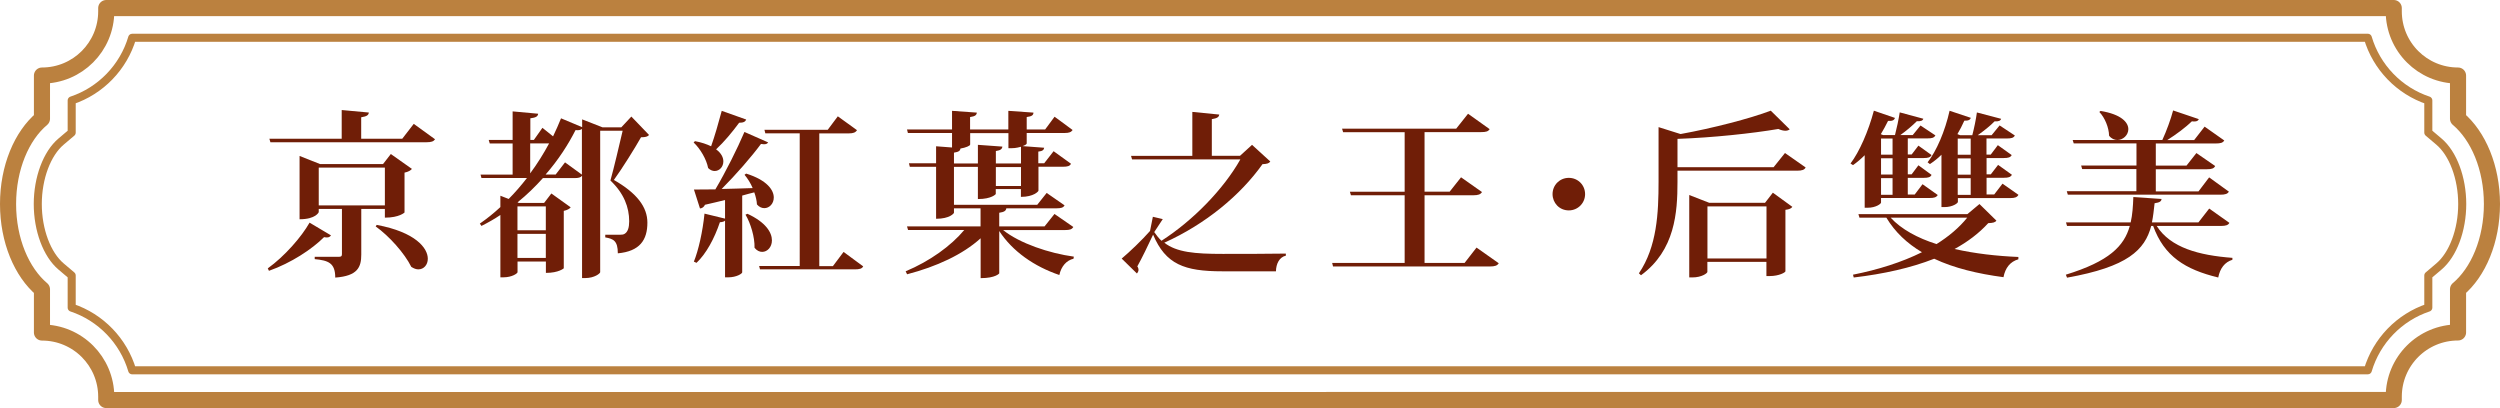<?xml version="1.0" encoding="UTF-8"?><svg id="_層_2" xmlns="http://www.w3.org/2000/svg" viewBox="0 0 310.36 50.66"><defs><style>.cls-1{fill:#701e07;}.cls-2{stroke-width:2px;}.cls-2,.cls-3{fill:none;stroke:#bb813f;stroke-linecap:round;stroke-linejoin:round;}</style></defs><g id="_層_1-2"><g><g><path class="cls-1" d="M33.24,33.32c2.09-1.5,4.2-3.92,5.19-5.68l2.66,1.58c-.11,.15-.24,.26-.51,.26-.11,0-.22-.02-.35-.04-1.5,1.5-4.09,3.21-6.84,4.18l-.15-.31ZM51.37,15.38l2.64,1.91c-.18,.26-.44,.37-1.08,.37h-19.36l-.13-.44h8.98v-3.56l3.37,.31c-.04,.33-.26,.48-.95,.59v2.66h5.1l1.43-1.85Zm-3.59,10.56h-2.93v5.66c0,1.56-.44,2.66-3.23,2.86,0-1.83-.88-2.13-2.55-2.29v-.29h3.01c.29,0,.37-.09,.37-.33v-5.61h-2.88v.4s-.35,.88-2.38,.88v-7.86l2.55,1.01h7.81l.97-1.25,2.62,1.85c-.15,.18-.46,.37-.92,.46v4.95s-.64,.64-2.44,.64v-1.08Zm-8.21-.44h8.21v-4.69h-8.21v4.69Zm7.2,2.42c4.82,.9,6.34,2.88,6.34,4.2,0,.77-.51,1.32-1.17,1.32-.29,0-.57-.11-.88-.31-.84-1.69-2.73-3.81-4.42-5.02l.13-.2Z"/><path class="cls-1" d="M78.37,14.46l2.2,2.29c-.15,.22-.46,.29-.99,.29-.77,1.36-2.33,3.87-3.37,5.3,2.88,1.65,4.16,3.37,4.16,5.3,0,2.16-.95,3.56-3.67,3.81,0-1.58-.57-1.8-1.56-1.98v-.33h1.87c.24,0,.37-.02,.53-.11,.4-.24,.57-.77,.57-1.56,0-1.72-.64-3.46-2.33-5.06,.42-1.47,1.1-4.4,1.52-6.18h-2.79v17.56c0,.15-.7,.73-1.85,.73h-.4v-12.7c-.18,.22-.44,.29-.97,.29h-3.89c-.95,1.06-1.98,2.07-3.15,3.01l.15,.07h3.15l.9-1.17,2.4,1.72c-.13,.18-.44,.35-.86,.44v7.13s-.62,.57-2.22,.57v-1.41h-3.52v1.32c0,.15-.68,.64-1.76,.64h-.37v-7.74c-.75,.51-1.54,.95-2.35,1.36l-.2-.29c.9-.62,1.74-1.3,2.55-2.05v-1.41l1.03,.4c.81-.81,1.56-1.69,2.27-2.6h-5.65l-.11-.42h3.98v-3.87h-2.84l-.13-.44h2.97v-3.54l3.17,.29c-.04,.33-.26,.48-.97,.57v2.68h.44l1.06-1.5,1.32,1.06c.37-.77,.7-1.52,.99-2.24l2.62,1.1v-.97l2.53,.99h2.33l1.25-1.34Zm-10.61,11.16h-3.52v2.97h3.52v-2.97Zm-3.52,6.4h3.52v-2.99h-3.52v2.99Zm1.58-10.5c.9-1.21,1.69-2.49,2.35-3.72h-2.35v3.72Zm4.33-1.36l2.09,1.52v-5.68c-.15,.13-.37,.2-.79,.15-.9,1.78-2.13,3.7-3.72,5.52h1.25l1.17-1.52Z"/><path class="cls-1" d="M86.26,17.52c.84,.15,1.52,.4,2.02,.64,.44-1.23,.92-2.9,1.32-4.4l3.04,1.08c-.11,.26-.33,.4-.88,.4-.86,1.17-1.87,2.38-2.86,3.3,.66,.48,.9,1.03,.9,1.5,0,.66-.48,1.19-1.08,1.19-.26,0-.55-.11-.81-.37-.2-1.08-.99-2.42-1.8-3.17l.15-.15Zm9.11,.13c-.09,.18-.24,.26-.53,.26-.11,0-.22-.02-.37-.04-1.19,1.61-3.08,3.78-4.88,5.59,1.17-.02,2.49-.07,3.85-.11-.26-.62-.64-1.21-1.01-1.65l.2-.15c2.6,.81,3.43,2.05,3.43,2.97,0,.77-.55,1.32-1.17,1.32-.31,0-.64-.13-.92-.46-.02-.46-.15-.99-.33-1.5-.44,.11-.95,.24-1.5,.4v9.53c0,.15-.68,.62-1.76,.62h-.37v-7.04c-.11,.11-.31,.18-.64,.2-.68,2.02-1.69,3.89-2.9,5.04l-.33-.15c.57-1.39,1.1-3.76,1.32-5.96l2.55,.62v-2.31c-.75,.2-1.58,.37-2.49,.59-.13,.29-.37,.44-.62,.46l-.75-2.35c.59,0,1.54,0,2.66-.02,1.3-2.2,2.73-5.06,3.61-7.13l2.95,1.3Zm-2.58,8.89c2.29,1.06,3.04,2.33,3.04,3.3,0,.84-.57,1.43-1.21,1.43-.33,0-.66-.15-.95-.51,.04-1.3-.48-3.04-1.12-4.11l.24-.11Zm11.93,4.73l2.44,1.8c-.15,.29-.46,.37-1.06,.37h-11.75l-.11-.42h5.04V16.55h-4.27l-.11-.44h7.86l1.25-1.67,2.38,1.72c-.18,.29-.46,.4-1.03,.4h-3.65v16.48h1.69l1.32-1.76Z"/><path class="cls-1" d="M133.24,28.19c-.18,.29-.44,.37-1.03,.37h-7.68c2.05,1.65,5.72,2.88,8.78,3.3l-.04,.26c-.86,.2-1.52,.92-1.76,2.02-3.12-1.06-5.81-2.93-7.46-5.46v5.26s-.44,.59-2.31,.59v-4.95c-2.22,2.02-5.48,3.52-9.13,4.47l-.18-.37c2.99-1.25,5.63-3.15,7.28-5.13h-6.98l-.13-.44h9.13v-2.25h-3.3v.55c0,.07-.51,.75-2.22,.75v-6.45h-3.26l-.11-.44h3.37v-2.11l1.98,.15v-1.8h-5.48l-.11-.44h5.59v-2.31l3.08,.22c-.04,.31-.2,.46-.84,.55v1.54h4.75v-2.31l3.12,.22c-.02,.33-.2,.46-.84,.55v1.54h2.29l1.17-1.58,2.24,1.65c-.18,.26-.42,.37-.99,.37h-4.71v1.3c0,.09-.2,.22-.51,.33l2.68,.2c-.04,.26-.18,.42-.73,.48v1.45h.73l1.17-1.5,2.16,1.56c-.15,.29-.42,.37-1.03,.37h-3.01v2.97c0,.09-.59,.77-2.18,.77v-.97h-3.12v.62s-.48,.62-2.22,.62v-4h-2.97v4.71h10.34l1.17-1.47,2.22,1.54c-.15,.29-.44,.37-1.03,.37h-6.2c-.04,.29-.24,.46-.88,.55v1.69h5.63l1.23-1.54,2.33,1.61Zm-12.81-10.23c0,.13-.51,.37-1.19,.48-.04,.26-.2,.42-.81,.51v1.34h2.97v-2.31l3.04,.22c-.04,.29-.2,.46-.81,.55v1.54h3.12v-2.07c-.66,.18-.9,.18-1.56,.18v-1.87h-4.75v1.43Zm6.32,5.13v-2.35h-3.12v2.35h3.12Z"/><path class="cls-1" d="M155.43,17.98l2.27,2.07c-.15,.22-.4,.31-.97,.33-2.73,3.85-7.06,7.44-12.19,9.75,1.54,1.19,3.76,1.39,7.26,1.39,1.74,0,5.99,0,7.83-.04v.26c-.81,.18-1.21,1.01-1.23,1.94h-6.67c-4.69,0-7.02-.86-8.58-4.55-.57,1.23-1.45,3.04-1.96,3.94,.11,.15,.15,.29,.15,.42,0,.18-.09,.33-.2,.46l-1.89-1.85c.95-.79,2.58-2.35,3.52-3.43l.35-1.76,1.23,.29-1.06,1.61c.29,.42,.57,.77,.9,1.08,3.94-2.53,7.72-6.43,9.79-10.1h-13.44l-.13-.44h7.61v-5.46l3.34,.33c-.04,.31-.24,.46-.92,.57v4.55h3.5l1.47-1.34Z"/><path class="cls-1" d="M183.31,30.74l2.75,1.94c-.18,.29-.46,.4-1.1,.4h-19.47l-.11-.44h9v-8.4h-6.67l-.13-.44h6.8v-7.39h-7.64l-.13-.44h14.17l1.47-1.85,2.68,1.91c-.18,.29-.44,.37-1.08,.37h-7v7.39h3.12l1.41-1.78,2.6,1.83c-.18,.29-.46,.4-1.08,.4h-6.05v8.4h4.97l1.47-1.89Z"/><path class="cls-1" d="M192.74,24.1c0-1.12,.88-2.02,2.02-2.02s2.02,.9,2.02,2.02-.9,2.02-2.02,2.02c-1.19,0-2.02-.95-2.02-2.02Z"/><path class="cls-1" d="M221.59,18.99l2.57,1.8c-.15,.29-.44,.4-1.06,.4h-14.85v1.41c0,3.74-.29,8.47-4.53,11.57l-.26-.24c2.25-3.32,2.44-7.5,2.44-11.4v-6.75l2.73,.86c4.03-.73,8.67-1.94,11.2-2.9l2.35,2.31c-.11,.11-.31,.18-.53,.18-.24,0-.55-.07-.88-.22-3.23,.55-8.16,1.08-12.52,1.23v3.52h11.93l1.41-1.76Zm-2.49,6.21l.99-1.28,2.42,1.76c-.15,.2-.37,.31-.86,.37v7.63c0,.13-.77,.59-1.94,.59h-.42v-1.76h-7.33v1.25c0,.15-.7,.68-1.85,.68h-.4v-10.23l2.49,.97h6.89Zm-7.13,6.89h7.33v-6.47h-7.33v6.47Z"/><path class="cls-1" d="M231.49,25.83v-6.56c-.46,.46-.95,.88-1.45,1.23l-.31-.2c1.1-1.45,2.22-4,2.9-6.56l2.62,.9c-.11,.29-.31,.4-.86,.37-.29,.57-.57,1.12-.9,1.65l.29,.11h1.47c.22-.84,.46-1.98,.59-2.82l2.93,.79c-.07,.24-.31,.33-.81,.31-.53,.53-1.3,1.19-2.05,1.72h1.54l.97-1.19,1.85,1.23c-.18,.31-.44,.37-.99,.37h-2.44v2h.48l.84-1.1,1.63,1.17c-.15,.29-.44,.37-.97,.37h-1.98v2.02h.48l.84-1.12,1.63,1.19c-.13,.29-.42,.37-.97,.37h-1.98v2.07h.86l.97-1.28,1.89,1.34c-.18,.29-.44,.37-1.01,.37h-6.03v.57c0,.15-.64,.64-1.65,.64h-.37Zm14.24-.51l2.11,2.07c-.15,.22-.42,.29-1.01,.31-1.17,1.28-2.57,2.33-4.18,3.21,2.51,.57,5.24,.88,7.92,.99v.29c-1.03,.29-1.63,1.08-1.85,2.22-3.17-.42-6.12-1.12-8.6-2.29-2.9,1.14-6.27,1.89-9.99,2.33l-.09-.35c3.12-.62,6.05-1.54,8.56-2.79-1.83-1.08-3.34-2.49-4.42-4.29h-3.34l-.13-.44h13.53l1.5-1.25Zm-10.78-8.12h-1.43v2h1.43v-2Zm0,4.47v-2.02h-1.43v2.02h1.43Zm0,2.51v-2.07h-1.43v2.07h1.43Zm-.24,2.84c1.34,1.45,3.34,2.53,5.7,3.28,1.52-.95,2.82-2.05,3.81-3.28h-9.51Zm6.29-7.79c-.44,.44-.92,.81-1.41,1.14l-.29-.22c1.1-1.39,2.16-3.85,2.73-6.4l2.64,.88c-.09,.24-.29,.37-.81,.35-.26,.59-.55,1.14-.86,1.67l.33,.13h1.52c.22-.84,.46-1.98,.57-2.82l3.01,.79c-.09,.24-.31,.35-.81,.31-.53,.55-1.34,1.19-2.09,1.72h1.72l.99-1.21,1.89,1.25c-.15,.31-.46,.37-1.01,.37h-2.51v2h.53l.88-1.17,1.72,1.23c-.15,.29-.44,.37-.99,.37h-2.13v2.02h.53l.9-1.17,1.72,1.23c-.18,.29-.44,.37-.99,.37h-2.16v2.07h.95l1.03-1.34,1.98,1.39c-.18,.31-.46,.4-1.03,.4h-6.49v.48c0,.15-.64,.64-1.67,.64h-.37v-6.51Zm3.65-2.02h-1.61v2h1.61v-2Zm0,4.47v-2.02h-1.61v2.02h1.61Zm0,2.51v-2.07h-1.61v2.07h1.61Z"/><path class="cls-1" d="M276.76,27.68c-.15,.26-.42,.37-1.06,.37h-7.96c1.72,2.71,5.26,3.65,9.4,3.96v.24c-.95,.29-1.54,1.06-1.76,2.2-4.09-.99-6.71-2.62-8.08-6.4h-.24c-.79,2.99-2.93,5.08-10.45,6.42l-.15-.37c5.37-1.65,7.24-3.54,7.94-6.05h-7.79l-.13-.44h8.03c.22-.95,.29-2,.33-3.15l3.5,.24c-.02,.29-.22,.44-.86,.53-.09,.84-.18,1.63-.33,2.38h5.77l1.34-1.72,2.51,1.78Zm-20.16-3.94h8.62v-2.75h-6.73l-.13-.44h6.87v-2.75h-7.79l-.13-.42h11.13c.51-1.1,1.06-2.6,1.34-3.67l3.19,1.08c-.09,.2-.24,.29-.55,.29-.09,0-.2,0-.31-.02-.75,.73-1.94,1.63-3.06,2.33h3.34l1.3-1.67,2.44,1.72c-.18,.29-.46,.37-1.06,.37h-7.44v2.75h3.81l1.23-1.56,2.33,1.61c-.15,.31-.44,.4-1.03,.4h-6.34v2.75h5.3l1.32-1.74,2.46,1.78c-.18,.26-.44,.37-1.08,.37h-18.92l-.13-.42Zm4.16-9.97c2.6,.42,3.46,1.43,3.46,2.27,0,.73-.66,1.34-1.36,1.34-.35,0-.73-.15-1.03-.53-.02-1.01-.53-2.25-1.21-2.95l.15-.13Z"/></g><g><path class="cls-2" d="M309.36,25.33c0-4.53-1.7-8.47-4.21-10.59v-5.36h0c-4.41,0-7.98-3.57-7.98-7.98v-.4H13.19v.4c0,4.41-3.57,7.98-7.98,7.98h0v5.36c-2.52,2.12-4.21,6.06-4.21,10.59s1.7,8.47,4.21,10.59v5.36h0c4.41,0,7.98,3.57,7.98,7.98v.4H297.17v-.41c0-4.41,3.57-7.98,7.98-7.98h0v-5.36c2.52-2.12,4.21-6.06,4.21-10.59Z"/><path class="cls-3" d="M16.41,45.97c-1.08-3.66-3.9-6.58-7.51-7.78v-3.99l-1.31-1.11c-1.76-1.48-2.9-4.53-2.9-7.76s1.14-6.28,2.9-7.76l1.31-1.11v-3.99c3.6-1.2,6.43-4.12,7.51-7.78H293.95c1.08,3.66,3.9,6.58,7.51,7.78v3.99l1.31,1.11c1.76,1.48,2.9,4.53,2.9,7.76s-1.14,6.28-2.9,7.76l-1.31,1.11v3.99c-3.6,1.2-6.43,4.12-7.51,7.78H16.41Z"/></g></g></g></svg>